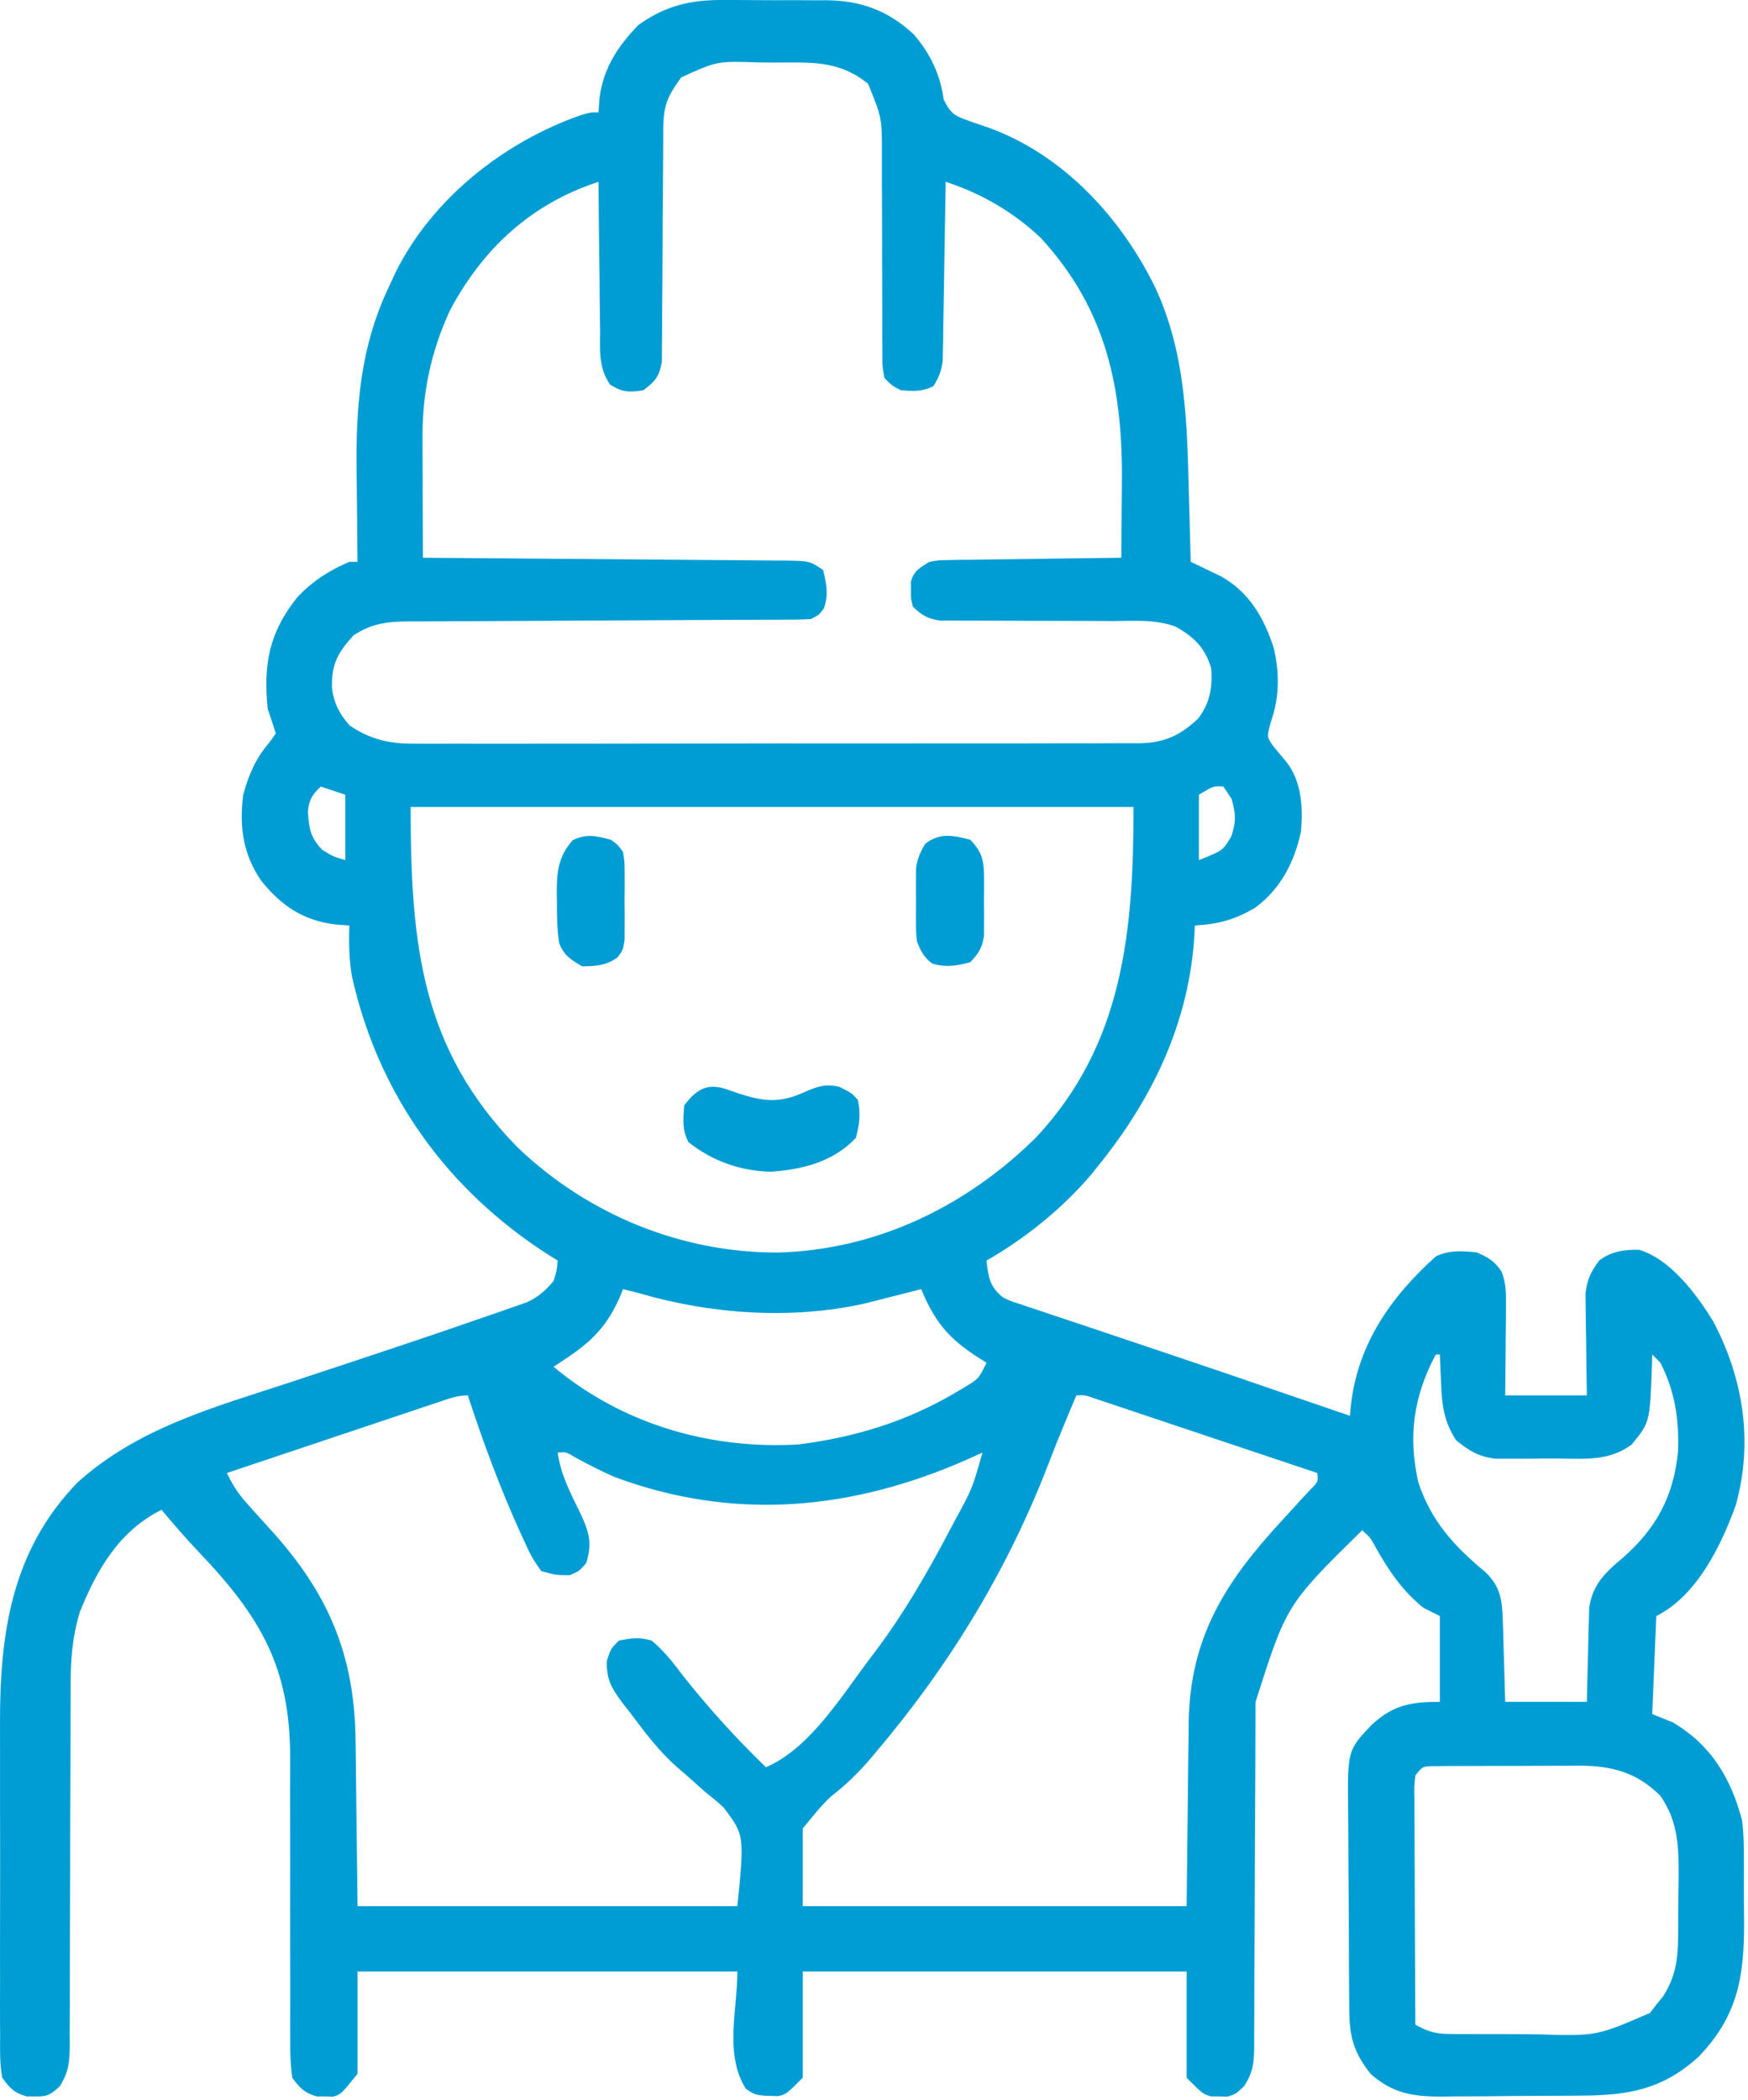 <svg xmlns="http://www.w3.org/2000/svg" width="428" height="514" viewBox="0 0 428 514" fill="none"><path d="M177.333 0.005C178.233 0.004 179.134 0.002 180.062 0.001C181.952 0.003 183.842 0.014 185.732 0.035C188.606 0.064 191.479 0.056 194.354 0.043C196.201 0.049 198.048 0.057 199.895 0.068C200.745 0.065 201.594 0.062 202.469 0.059C210.934 0.191 217.461 2.592 223.724 8.412C227.742 13.015 230.255 18.271 231.048 24.314C232.965 28.389 234.276 28.48 238.423 30.002C239.595 30.401 240.766 30.801 241.974 31.212C260.265 37.809 274.39 53.122 282.815 70.257C290.422 86.579 290.655 103.602 291.11 121.251C291.154 122.835 291.197 124.418 291.241 126.001C291.347 129.835 291.448 133.668 291.548 137.501C292.225 137.82 292.902 138.139 293.599 138.468C294.939 139.115 294.939 139.115 296.306 139.775C297.189 140.197 298.072 140.619 298.982 141.054C305.922 144.97 309.502 151.217 311.895 158.634C313.309 164.848 313.288 170.672 311.173 176.689C310.167 180.318 310.167 180.318 311.681 182.49C312.769 183.843 313.879 185.179 315.009 186.498C318.722 191.332 319.066 197.589 318.548 203.501C316.94 210.958 313.636 217.451 307.438 222.076C302.496 225.049 298.284 226.189 292.548 226.501C292.522 227.194 292.496 227.886 292.47 228.599C291.245 249.729 282.593 268.154 269.548 284.501C268.84 285.394 268.132 286.286 267.403 287.205C260.245 295.651 251.171 303.021 241.548 308.501C242.005 312.617 242.315 314.853 245.548 317.501C247.452 318.433 247.452 318.433 249.6 319.105C250.419 319.383 251.239 319.662 252.083 319.949C252.975 320.242 253.867 320.535 254.786 320.837C255.723 321.154 256.66 321.47 257.626 321.795C260.701 322.83 263.781 323.853 266.86 324.876C268.978 325.587 271.095 326.299 273.212 327.011C277.535 328.466 281.859 329.916 286.183 331.364C294.797 334.252 303.392 337.195 311.985 340.144C315.228 341.256 318.472 342.367 321.716 343.477C324.66 344.485 327.604 345.493 330.548 346.501C330.595 345.921 330.641 345.341 330.69 344.744C332.118 329.471 340.34 317.544 351.548 307.501C354.742 305.905 358.073 306.128 361.548 306.501C364.377 307.732 365.972 308.627 367.668 311.204C368.83 314.238 368.773 316.771 368.743 320.017C368.737 321.268 368.73 322.518 368.724 323.806C368.707 325.108 368.69 326.41 368.673 327.751C368.659 329.728 368.659 329.728 368.645 331.744C368.622 334.996 368.586 338.249 368.548 341.501C375.148 341.501 381.748 341.501 388.548 341.501C388.513 339.538 388.478 337.575 388.442 335.552C388.414 332.973 388.387 330.393 388.36 327.814C388.323 325.874 388.323 325.874 388.284 323.894C388.274 322.647 388.265 321.4 388.255 320.115C388.239 318.968 388.223 317.821 388.207 316.639C388.586 313.152 389.492 311.311 391.548 308.501C394.369 306.307 397.711 305.779 401.266 305.865C408.911 307.998 415.559 316.905 419.548 323.501C426.902 337.472 429.317 353.044 424.985 368.439C421.39 378.354 415.468 390.541 405.548 395.501C405.218 403.421 404.888 411.341 404.548 419.501C406.198 420.161 407.848 420.821 409.548 421.501C418.93 427.015 423.827 435.167 426.548 445.501C426.94 448.519 426.993 451.485 426.981 454.525C426.987 455.352 426.992 456.179 426.997 457.03C427.004 458.767 427.002 460.503 426.994 462.239C426.985 464.864 427.014 467.486 427.046 470.111C427.104 483.551 425.6 493.323 415.919 503.337C407.081 511.404 398.7 512.819 386.993 512.873C385.778 512.882 384.562 512.891 383.31 512.9C380.743 512.914 378.176 512.923 375.609 512.927C371.693 512.939 367.779 512.988 363.864 513.039C361.365 513.048 358.867 513.055 356.368 513.06C355.203 513.08 354.038 513.099 352.838 513.119C345.844 513.081 340.866 512.273 335.548 507.501C331.473 502.278 330.425 498.561 330.371 492.03C330.364 491.377 330.358 490.725 330.351 490.053C330.331 487.895 330.319 485.737 330.309 483.58C330.305 482.841 330.301 482.102 330.297 481.341C330.276 477.43 330.262 473.518 330.253 469.607C330.242 465.577 330.207 461.549 330.167 457.519C330.141 454.412 330.133 451.305 330.129 448.197C330.124 446.713 330.113 445.228 330.094 443.743C329.913 428.345 329.913 428.345 335.924 422.063C341.199 417.227 345.524 416.501 352.548 416.501C352.548 409.571 352.548 402.641 352.548 395.501C351.228 394.841 349.908 394.181 348.548 393.501C343.384 389.352 340.018 384.378 336.809 378.638C335.6 376.388 335.6 376.388 333.548 374.501C315.007 392.705 315.007 392.705 307.416 416.555C307.412 417.353 307.408 418.151 307.404 418.972C307.405 419.839 307.405 420.705 307.406 421.597C307.402 422.516 307.399 423.435 307.395 424.382C307.388 426.377 307.383 428.371 307.379 430.365C307.372 433.522 307.356 436.678 307.338 439.834C307.285 448.808 307.237 457.782 307.222 466.756C307.212 472.246 307.182 477.736 307.141 483.226C307.128 485.318 307.123 487.41 307.125 489.501C307.128 492.427 307.105 495.351 307.078 498.277C307.084 499.141 307.091 500.005 307.098 500.895C307.034 504.966 306.855 507.012 304.64 510.539C302.548 512.501 302.548 512.501 300.548 513.13C299.888 513.108 299.228 513.087 298.548 513.064C297.888 513.065 297.228 513.067 296.548 513.068C294.548 512.501 294.548 512.501 290.548 508.501C290.548 499.921 290.548 491.341 290.548 482.501C259.528 482.501 228.508 482.501 196.548 482.501C196.548 491.081 196.548 499.661 196.548 508.501C192.548 512.501 192.548 512.501 190.513 512.998C185.047 512.84 185.047 512.84 182.61 511.189C177.322 502.789 180.548 491.804 180.548 482.501C149.858 482.501 119.168 482.501 87.548 482.501C87.548 490.751 87.548 499.001 87.548 507.501C83.548 512.501 83.548 512.501 81.548 513.13C80.888 513.108 80.228 513.087 79.548 513.064C78.888 513.065 78.228 513.067 77.548 513.068C74.518 512.21 73.454 511.023 71.548 508.501C71.165 505.422 71.024 502.702 71.065 499.625C71.061 498.728 71.058 497.832 71.053 496.908C71.047 494.961 71.051 493.014 71.062 491.068C71.079 487.976 71.072 484.885 71.058 481.793C71.028 474.108 71.041 466.422 71.053 458.736C71.061 452.252 71.053 445.768 71.024 439.284C71.017 436.257 71.033 433.231 71.051 430.204C71.049 408.033 63.835 395.741 48.696 379.861C45.519 376.515 42.517 373.032 39.548 369.501C29.15 374.7 23.767 384.101 19.548 394.501C17.657 400.781 17.264 406.434 17.292 412.969C17.287 414.495 17.287 414.495 17.281 416.052C17.274 418.248 17.272 420.444 17.273 422.64C17.274 426.116 17.261 429.592 17.244 433.068C17.198 442.946 17.174 452.824 17.167 462.703C17.162 468.755 17.138 474.807 17.102 480.859C17.092 483.164 17.089 485.468 17.095 487.772C17.102 490.989 17.085 494.205 17.062 497.422C17.07 498.373 17.078 499.325 17.087 500.305C17.033 504.573 16.925 506.89 14.641 510.592C12.381 512.653 11.556 513.164 8.548 513.064C7.888 513.065 7.228 513.067 6.548 513.068C3.462 512.194 2.463 511.111 0.548 508.501C-0.065 505.131 0.002 501.789 0.03 498.371C0.023 497.341 0.016 496.312 0.009 495.251C-0.009 491.838 0.003 488.426 0.016 485.013C0.014 482.633 0.01 480.254 0.005 477.874C-0.001 472.876 0.008 467.879 0.026 462.881C0.049 456.511 0.036 450.141 0.012 443.771C-0.003 438.849 0.002 433.927 0.012 429.005C0.015 426.658 0.012 424.312 0.003 421.966C-0.067 399.736 2.829 379.437 19.02 362.775C33.821 349.462 52.172 344.495 70.711 338.411C76.371 336.551 82.023 334.67 87.677 332.791C89.343 332.237 89.343 332.237 91.042 331.672C99.719 328.785 108.391 325.885 117.025 322.871C118.935 322.206 120.849 321.554 122.763 320.901C123.887 320.505 125.011 320.109 126.169 319.701C127.122 319.369 128.075 319.037 129.057 318.696C131.875 317.345 133.543 315.886 135.548 313.501C136.345 310.86 136.345 310.86 136.548 308.501C135.821 308.052 135.094 307.602 134.345 307.138C109.505 291.247 92.589 267.834 86.173 238.939C85.456 234.758 85.391 230.736 85.548 226.501C84.393 226.419 83.238 226.336 82.048 226.251C74.203 225.214 68.964 221.754 64.024 215.63C59.49 209.093 58.555 202.354 59.548 194.501C60.905 189.601 62.588 185.613 65.923 181.751C66.459 181.009 66.995 180.266 67.548 179.501C66.901 177.495 66.231 175.496 65.548 173.501C64.447 162.581 65.9 154.803 72.735 146.251C76.398 142.288 80.587 139.603 85.548 137.501C86.208 137.501 86.868 137.501 87.548 137.501C87.532 136.374 87.516 135.246 87.5 134.084C87.445 129.819 87.411 125.555 87.383 121.291C87.368 119.46 87.348 117.629 87.321 115.798C87.092 99.373 88.215 84.525 95.548 69.501C95.967 68.59 96.386 67.679 96.817 66.74C105.81 48.572 123.477 34.674 142.368 28.13C144.548 27.502 144.548 27.502 146.548 27.502C146.63 26.346 146.713 25.192 146.798 24.002C147.762 16.612 151.196 11.443 156.278 6.142C162.899 1.356 169.284 -0.101 177.333 0.005ZM166.806 18.939C163.346 23.711 162.424 25.846 162.406 31.724C162.399 33.032 162.392 34.34 162.385 35.688C162.383 36.39 162.381 37.091 162.379 37.814C162.372 40.008 162.356 42.202 162.338 44.396C162.285 50.634 162.237 56.873 162.222 63.111C162.212 66.926 162.182 70.741 162.14 74.556C162.128 76.009 162.123 77.463 162.125 78.917C162.128 80.951 162.103 82.986 162.078 85.02C162.069 86.757 162.069 86.757 162.06 88.528C161.439 92.134 160.437 93.32 157.548 95.501C154.104 96.075 152.361 96.018 149.398 94.137C146.478 89.978 146.944 85.795 146.938 80.83C146.922 79.792 146.905 78.754 146.888 77.686C146.84 74.374 146.818 71.063 146.798 67.751C146.77 65.505 146.74 63.259 146.708 61.013C146.634 55.509 146.582 50.006 146.548 44.502C130.047 49.865 118.221 60.849 110.169 75.966C105.473 86.207 103.378 96.211 103.45 107.4C103.452 108.652 103.452 108.652 103.454 109.93C103.46 112.579 103.472 115.228 103.485 117.876C103.49 119.68 103.495 121.483 103.499 123.287C103.51 127.692 103.527 132.097 103.548 136.501C104.731 136.51 105.915 136.518 107.134 136.526C118.273 136.603 129.413 136.691 140.552 136.789C146.279 136.839 152.006 136.885 157.733 136.923C163.257 136.96 168.782 137.007 174.306 137.06C176.416 137.078 178.527 137.093 180.637 137.105C183.587 137.122 186.537 137.151 189.486 137.183C190.364 137.185 191.242 137.187 192.146 137.189C198.206 137.273 198.206 137.273 201.548 139.501C202.383 142.973 202.905 145.458 201.735 148.876C200.548 150.501 200.548 150.501 198.548 151.501C197.142 151.599 195.732 151.635 194.323 151.64C193.437 151.645 192.551 151.65 191.639 151.656C190.664 151.657 189.69 151.658 188.685 151.659C187.661 151.664 186.636 151.669 185.581 151.675C183.35 151.685 181.12 151.694 178.889 151.701C175.359 151.712 171.828 151.732 168.298 151.754C158.258 151.816 148.218 151.87 138.179 151.903C132.042 151.924 125.906 151.959 119.77 152.004C117.431 152.018 115.091 152.027 112.752 152.03C109.477 152.035 106.202 152.058 102.928 152.085C101.961 152.082 100.995 152.079 99.999 152.076C94.769 152.141 91.056 152.549 86.548 155.501C82.678 159.789 81.161 162.472 81.278 168.341C81.746 172.092 83.095 174.66 85.548 177.501C90.644 181.009 95.575 182.085 101.721 182.003C102.503 182.008 103.286 182.014 104.092 182.019C106.693 182.033 109.293 182.018 111.894 182.003C113.767 182.007 115.64 182.012 117.514 182.02C122.586 182.034 127.658 182.022 132.73 182.006C138.043 181.992 143.356 181.998 148.669 182.002C157.588 182.005 166.507 181.991 175.426 181.968C185.735 181.941 196.043 181.94 206.352 181.951C216.276 181.962 226.199 181.956 236.123 181.942C240.344 181.936 244.565 181.936 248.785 181.941C253.755 181.946 258.724 181.936 263.693 181.914C265.516 181.908 267.339 181.908 269.161 181.913C271.651 181.919 274.14 181.906 276.629 181.889C277.709 181.898 277.709 181.898 278.811 181.907C285.01 181.83 288.867 180.07 293.36 175.876C296.247 172.099 296.948 168.192 296.548 163.501C295.065 158.561 292.387 155.889 287.867 153.369C282.909 151.514 277.542 151.963 272.317 151.998C271.049 151.988 269.781 151.979 268.475 151.969C265.121 151.945 261.768 151.937 258.414 151.938C253.68 151.94 248.947 151.931 244.213 151.898C241.697 151.881 239.181 151.879 236.664 151.891C235.526 151.884 234.388 151.877 233.215 151.87C231.714 151.872 231.714 151.872 230.184 151.873C227.133 151.443 225.762 150.609 223.548 148.501C223.016 146.564 223.016 146.564 223.048 144.501C223.032 143.481 223.032 143.481 223.016 142.439C223.777 139.667 225.139 138.997 227.548 137.501C229.813 137.103 229.813 137.103 232.316 137.069C233.257 137.049 234.198 137.03 235.167 137.009C236.174 137.003 237.182 136.996 238.22 136.99C239.257 136.972 240.295 136.954 241.364 136.935C244.675 136.881 247.986 136.847 251.298 136.814C253.544 136.781 255.79 136.746 258.036 136.71C263.54 136.626 269.044 136.557 274.548 136.501C274.598 132.058 274.634 127.615 274.658 123.171C274.668 121.666 274.681 120.162 274.699 118.657C274.964 95.272 271.01 75.772 254.798 58.189C248.203 51.952 240.158 47.254 231.548 44.502C231.536 45.353 231.536 45.353 231.523 46.221C231.437 52.126 231.338 58.031 231.23 63.935C231.192 66.139 231.157 68.343 231.126 70.546C231.08 73.714 231.022 76.881 230.962 80.048C230.95 81.034 230.939 82.019 230.927 83.035C230.907 83.956 230.887 84.876 230.867 85.825C230.853 86.633 230.84 87.441 230.826 88.274C230.516 90.758 229.87 92.383 228.548 94.501C225.739 95.906 223.66 95.75 220.548 95.501C218.384 94.373 218.384 94.373 216.548 92.501C216.049 89.72 216.049 89.72 216.049 86.305C216.039 85.027 216.029 83.748 216.019 82.431C216.023 81.748 216.027 81.064 216.031 80.361C216.044 78.216 216.033 76.072 216.015 73.927C215.989 70.142 215.983 66.357 215.984 62.572C215.987 56.528 215.972 50.484 215.929 44.441C215.919 42.336 215.928 40.232 215.938 38.128C215.958 28.88 215.958 28.88 212.548 20.502C205.223 14.579 198.283 15.319 189.235 15.314C187.419 15.296 187.419 15.296 185.565 15.277C175.595 14.934 175.595 14.934 166.806 18.939ZM78.548 192.501C76.497 194.388 75.596 195.831 75.395 198.63C75.665 202.825 75.961 204.884 78.923 208.001C81.527 209.604 81.527 209.604 84.548 210.501C84.548 205.221 84.548 199.941 84.548 194.501C82.568 193.841 80.588 193.181 78.548 192.501ZM293.548 194.501C293.548 199.781 293.548 205.061 293.548 210.501C299.423 208.168 299.423 208.168 301.485 204.689C302.697 201.054 302.603 199.154 301.548 195.501C300.888 194.511 300.228 193.521 299.548 192.501C297.101 192.352 297.101 192.352 293.548 194.501ZM100.548 197.501C100.548 230.982 103.086 256.674 126.681 280.755C143.867 297.216 166.747 306.635 190.595 306.537C214.715 305.855 236.52 295.253 253.548 278.501C275.062 255.648 277.548 227.917 277.548 197.501C219.138 197.501 160.728 197.501 100.548 197.501ZM152.548 315.501C152.163 316.462 152.163 316.462 151.77 317.443C148.655 324.482 144.93 328.295 138.548 332.501C137.558 333.161 136.568 333.821 135.548 334.501C152.381 348.529 173.799 354.792 195.548 353.501C209.279 351.756 221.886 347.94 233.86 340.876C234.513 340.492 235.166 340.108 235.839 339.712C239.648 337.424 239.648 337.424 241.548 333.501C240.944 333.126 240.341 332.751 239.72 332.365C232.321 327.627 228.967 323.668 225.548 315.501C224.462 315.779 223.377 316.056 222.259 316.341C220.813 316.707 219.368 317.073 217.923 317.439C217.21 317.621 216.497 317.804 215.763 317.992C215.06 318.169 214.358 318.346 213.634 318.529C212.995 318.691 212.356 318.854 211.698 319.021C193.832 323.016 174.017 321.637 156.548 316.501C155.216 316.162 153.884 315.824 152.548 315.501ZM351.548 331.501C346.109 341.757 344.76 351.36 347.247 362.685C350.365 372.171 355.995 378.387 363.595 384.642C367.373 388.239 367.811 391.464 367.962 396.58C368 397.74 368.039 398.9 368.079 400.095C368.11 401.302 368.141 402.508 368.173 403.751C368.211 404.974 368.25 406.196 368.29 407.455C368.384 410.47 368.467 413.486 368.548 416.501C375.148 416.501 381.748 416.501 388.548 416.501C388.585 414.683 388.622 412.864 388.661 410.99C388.727 408.598 388.793 406.206 388.86 403.814C388.883 402.616 388.905 401.418 388.929 400.183C388.964 399.026 388.999 397.869 389.036 396.677C389.062 395.614 389.088 394.551 389.115 393.456C389.952 387.738 393.126 384.761 397.423 381.189C405.617 373.961 409.825 366.093 410.868 355.138C411.126 347.269 410.134 340.57 406.548 333.501C405.888 332.841 405.228 332.181 404.548 331.501C404.509 333.004 404.509 333.004 404.47 334.537C403.958 348.111 403.958 348.111 399.548 353.501C393.882 357.765 387.587 356.987 380.828 356.948C378.62 356.939 376.414 356.968 374.206 357C372.79 357.001 371.374 357.001 369.958 356.998C368.681 356.999 367.403 357.001 366.087 357.003C361.932 356.414 359.79 355.12 356.548 352.501C353.587 348.044 353.038 343.864 352.86 338.626C352.826 337.938 352.792 337.25 352.757 336.541C352.675 334.861 352.61 333.181 352.548 331.501C352.218 331.501 351.888 331.501 351.548 331.501ZM263.548 341.501C261.222 347.003 258.919 352.504 256.786 358.084C246.797 384.056 232.696 407.245 214.735 428.501C214.237 429.096 213.74 429.69 213.227 430.302C210.249 433.777 207.201 436.785 203.569 439.574C200.96 441.952 198.805 444.788 196.548 447.501C196.548 453.771 196.548 460.041 196.548 466.501C227.568 466.501 258.588 466.501 290.548 466.501C290.757 448.942 290.757 448.942 290.936 431.381C290.968 429.156 291.001 426.93 291.036 424.705C291.045 423.015 291.045 423.015 291.055 421.292C291.424 400.647 300.021 387.192 313.548 372.501C315.321 370.566 317.091 368.628 318.86 366.689C319.578 365.919 320.296 365.15 321.036 364.357C322.758 362.642 322.758 362.642 322.548 360.501C315.152 358.021 307.754 355.543 300.356 353.07C296.921 351.921 293.486 350.771 290.052 349.619C286.739 348.508 283.426 347.399 280.112 346.293C278.229 345.663 276.347 345.031 274.465 344.398C273.324 344.018 272.183 343.638 271.007 343.246C269.999 342.908 268.991 342.571 267.952 342.223C265.647 341.406 265.647 341.406 263.548 341.501ZM107.088 343.246C105.947 343.626 104.806 344.006 103.631 344.398C102.394 344.814 101.158 345.23 99.884 345.658C98.609 346.084 97.334 346.51 96.058 346.936C92.701 348.058 89.344 349.183 85.987 350.309C82.563 351.457 79.137 352.602 75.712 353.748C68.989 355.996 62.268 358.247 55.548 360.501C56.925 363.346 58.293 365.535 60.423 367.876C61.039 368.573 61.655 369.269 62.29 369.986C63.499 371.333 64.71 372.678 65.935 374.011C80.247 389.622 86.935 404.871 87.059 426.365C87.076 427.394 87.093 428.422 87.11 429.482C87.167 433.259 87.2 437.037 87.235 440.814C87.338 449.291 87.442 457.768 87.548 466.501C118.238 466.501 148.928 466.501 180.548 466.501C182.284 449.115 182.284 449.115 177.145 442.314C175.678 440.992 174.164 439.721 172.61 438.501C171.039 437.109 169.472 435.713 167.907 434.314C167.151 433.664 166.395 433.015 165.616 432.345C161.349 428.542 157.96 424.071 154.548 419.501C153.92 418.702 153.292 417.903 152.645 417.08C149.823 413.265 148.548 411.418 148.548 406.564C149.548 403.501 149.548 403.501 151.548 401.501C154.843 400.877 156.415 400.614 159.548 401.501C162.72 404.094 165.071 407.257 167.548 410.501C173.803 418.361 180.331 425.528 187.548 432.501C198.102 427.982 205.831 415.454 212.548 406.501C212.976 405.939 213.404 405.377 213.845 404.798C221.098 395.243 226.97 385.109 232.548 374.501C233.093 373.47 233.093 373.47 233.648 372.417C238.073 364.319 238.073 364.319 240.548 355.501C239.373 356.033 238.199 356.564 236.989 357.111C208.817 369.575 179.916 372.394 150.548 361.501C147.196 360.052 143.976 358.389 140.77 356.638C138.667 355.35 138.667 355.35 136.548 355.501C137.294 360.973 139.795 365.624 142.196 370.531C144.22 374.907 145.041 377.691 143.548 382.501C141.923 384.439 141.923 384.439 139.548 385.501C136.149 385.501 136.149 385.501 132.548 384.501C130.769 382.09 129.71 380.256 128.548 377.564C128.055 376.503 128.055 376.503 127.553 375.421C122.527 364.389 118.306 353.02 114.548 341.501C111.819 341.501 109.679 342.378 107.088 343.246ZM346.548 434.501C346.254 437.173 346.254 437.173 346.321 440.328C346.321 441.549 346.321 442.77 346.321 444.029C346.331 445.366 346.342 446.703 346.352 448.041C346.356 449.405 346.359 450.77 346.361 452.135C346.369 455.729 346.388 459.322 346.41 462.916C346.431 466.583 346.44 470.249 346.45 473.916C346.472 481.111 346.506 488.306 346.548 495.501C349.357 497.082 351.389 497.755 354.607 497.776C355.789 497.79 355.789 497.79 356.996 497.805C357.84 497.804 358.685 497.803 359.556 497.802C360.877 497.809 360.877 497.809 362.224 497.815C364.089 497.821 365.953 497.822 367.817 497.817C370.642 497.814 373.465 497.837 376.29 497.863C390.928 498.312 390.928 498.312 403.985 492.634C404.501 491.972 405.016 491.309 405.548 490.626C406.084 489.969 406.62 489.312 407.173 488.634C410.275 483.822 410.866 479.496 410.884 473.857C410.89 473.128 410.897 472.4 410.904 471.649C410.914 470.112 410.919 468.575 410.918 467.037C410.923 464.706 410.959 462.377 410.997 460.046C411.055 452.365 411.064 446.038 406.548 439.501C400.793 433.747 394.66 432.164 386.793 432.11C385.829 432.12 384.865 432.129 383.872 432.138C382.866 432.138 381.859 432.137 380.822 432.137C378.707 432.139 376.592 432.149 374.476 432.165C371.228 432.189 367.981 432.186 364.733 432.179C362.675 432.185 360.617 432.192 358.559 432.201C357.099 432.199 357.099 432.199 355.608 432.198C354.71 432.207 353.812 432.217 352.886 432.227C352.095 432.231 351.303 432.236 350.487 432.241C348.311 432.334 348.311 432.334 346.548 434.501Z" fill="#009DD4"></path><path d="M178.735 266.876C185.506 269.225 189.866 270.455 196.61 267.439C199.896 265.976 202.003 265.125 205.548 266.001C208.548 267.501 208.548 267.501 210.048 269.189C210.794 272.642 210.461 275.094 209.548 278.501C204.081 284.29 196.55 286.23 188.86 286.751C181.349 286.638 174.403 284.155 168.548 279.501C167.002 276.41 167.254 273.907 167.548 270.501C170.873 266.144 173.63 264.907 178.735 266.876Z" fill="#009DD4"></path><path d="M237.548 205.501C240.392 208.427 240.931 210.543 240.946 214.564C240.952 216.006 240.952 216.006 240.958 217.478C240.946 218.476 240.935 219.474 240.923 220.501C240.934 221.499 240.946 222.497 240.958 223.525C240.954 224.487 240.95 225.448 240.946 226.439C240.943 227.314 240.939 228.19 240.936 229.091C240.464 232.021 239.607 233.383 237.548 235.501C234.119 236.374 231.655 236.831 228.235 235.814C226.168 234.206 225.545 232.916 224.548 230.501C224.289 228.275 224.289 228.275 224.282 225.876C224.28 225.005 224.277 224.134 224.274 223.236C224.282 222.334 224.29 221.431 224.298 220.501C224.29 219.599 224.282 218.697 224.274 217.767C224.277 216.896 224.279 216.024 224.282 215.126C224.284 214.335 224.287 213.544 224.289 212.728C224.578 210.239 225.252 208.635 226.548 206.501C230.108 203.733 233.353 204.434 237.548 205.501Z" fill="#009DD4"></path><path d="M149.548 205.501C151.238 206.716 151.238 206.716 152.548 208.501C152.936 210.998 152.936 210.998 152.946 213.939C152.952 215.528 152.952 215.528 152.958 217.15C152.946 218.256 152.935 219.362 152.923 220.501C152.934 221.607 152.946 222.714 152.958 223.853C152.954 224.913 152.95 225.972 152.946 227.064C152.943 228.035 152.939 229.005 152.936 230.005C152.548 232.501 152.548 232.501 151.234 234.283C148.407 236.326 145.981 236.442 142.548 236.501C139.87 234.93 138.046 233.825 136.927 230.853C136.375 227.428 136.363 224.023 136.36 220.564C136.348 219.861 136.336 219.158 136.323 218.433C136.309 213.336 136.767 209.48 140.235 205.626C143.649 203.966 145.935 204.582 149.548 205.501Z" fill="#009DD4"></path></svg>